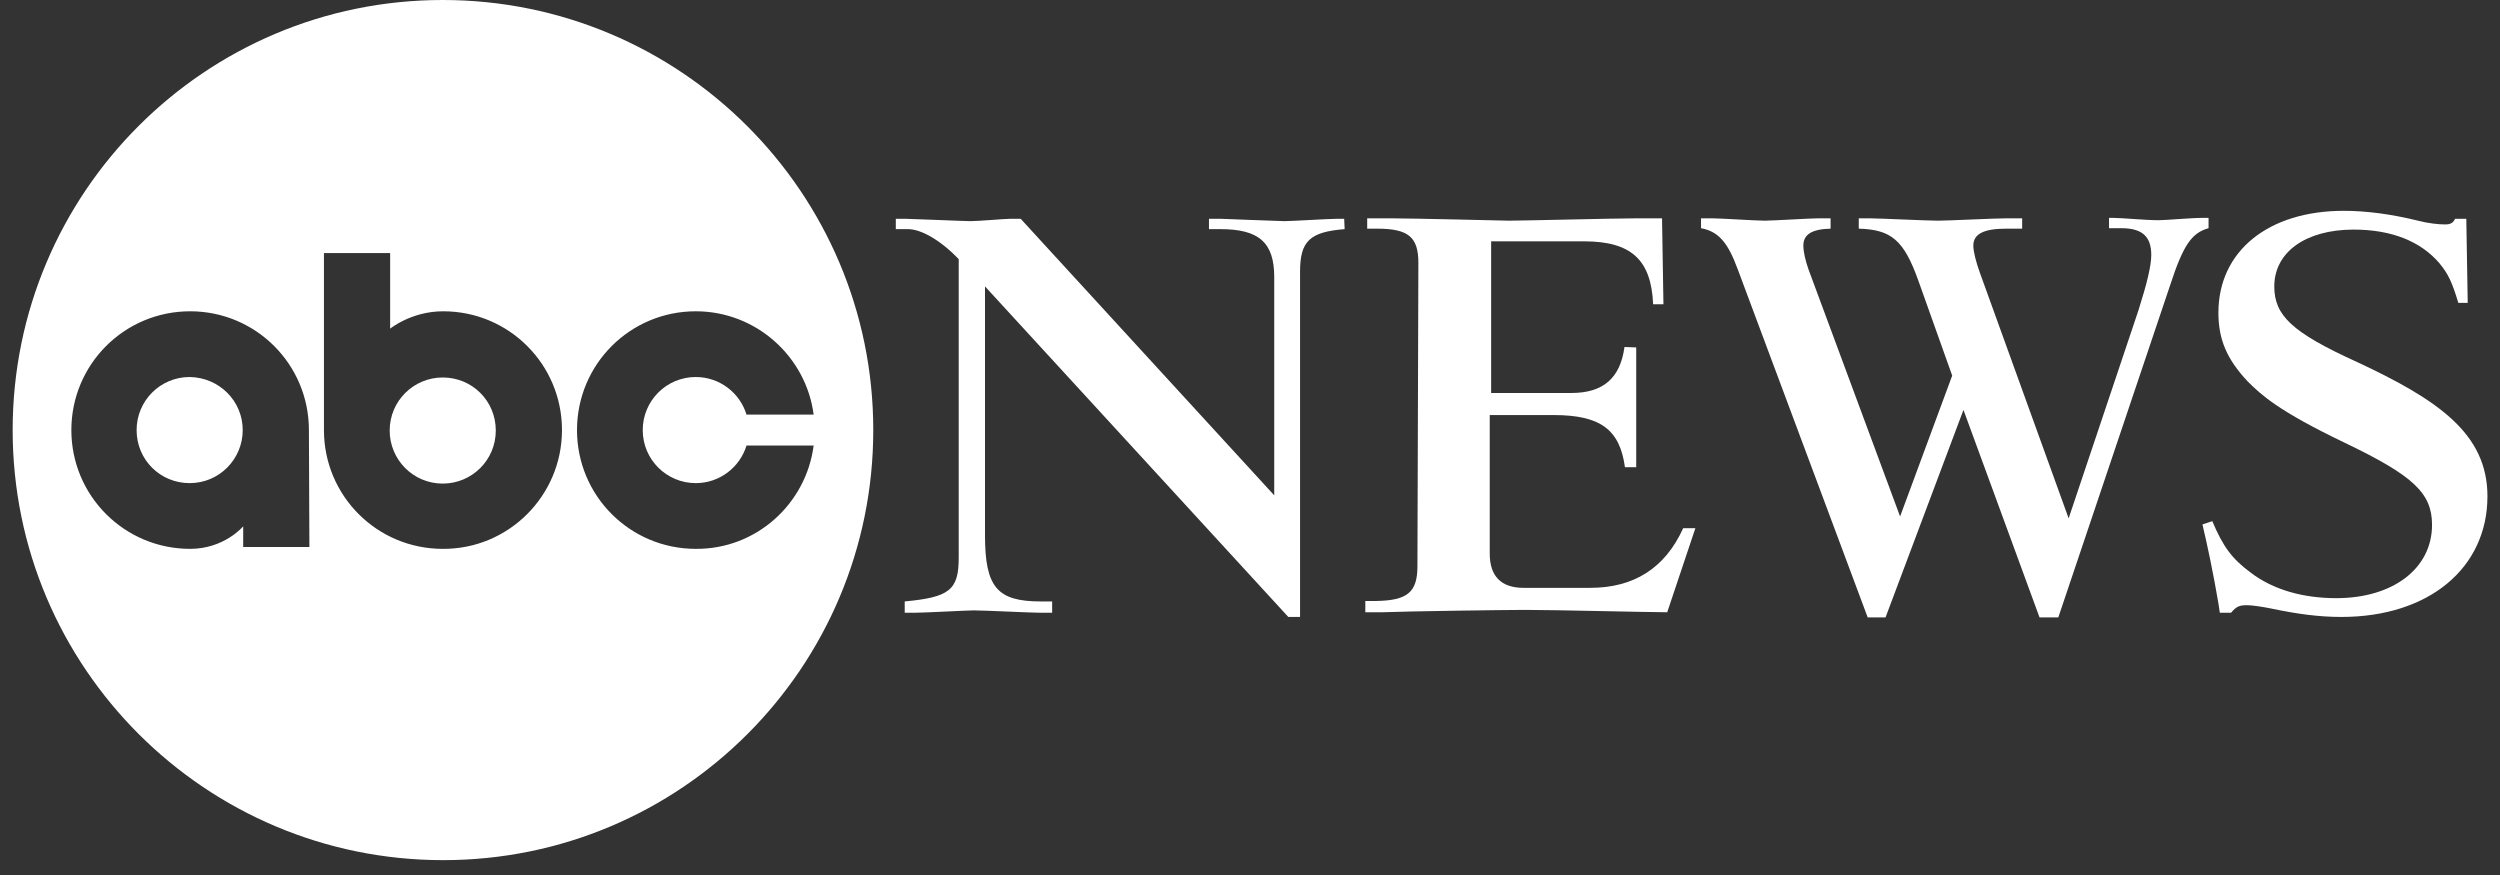 <svg xmlns="http://www.w3.org/2000/svg" fill="none" viewBox="0 0 140 49" height="49" width="140">
<rect x="0" y="0" width="140" height="49" fill="#333333" stroke="none"/>
<g clip-path="url(#clip0_2518_318)">
<path fill="white" d="M53.688 14.514C52.689 13.462 51.585 12.831 50.849 12.831H50.165V12.253H50.717C50.98 12.253 54.03 12.384 54.345 12.384C54.819 12.384 56.239 12.253 56.554 12.253H57.159L71.357 27.739V15.513C71.357 13.568 70.489 12.831 68.333 12.831H67.702V12.253H68.386C68.464 12.253 71.672 12.384 71.935 12.384C72.303 12.384 74.433 12.253 74.853 12.253H75.274L75.3 12.831C73.329 12.989 72.803 13.515 72.803 15.224V34.549H72.145L55.16 16.039V29.974C55.16 32.892 55.844 33.681 58.289 33.681H58.92V34.312H58.21C57.684 34.312 55.108 34.181 54.529 34.181C54.188 34.181 51.795 34.312 51.269 34.312H50.664V33.681C53.162 33.445 53.688 33.05 53.688 31.236V14.514Z"></path>
<path fill="white" d="M79.429 14.724C79.429 13.278 78.876 12.805 77.115 12.805H76.563V12.227H78.009C79.008 12.227 84.477 12.358 84.503 12.358C85.292 12.358 90.472 12.227 91.576 12.227H93.074L93.153 17.038H92.575C92.47 14.54 91.339 13.515 88.71 13.515H83.504V22.007H88C89.762 22.007 90.734 21.192 90.971 19.431L91.628 19.457V26.162H90.997C90.708 24.058 89.63 23.243 87.001 23.243H83.425V30.999C83.425 32.261 84.056 32.919 85.318 32.919H89.052C91.471 32.919 93.232 31.841 94.258 29.58H94.941L93.364 34.286C92.286 34.286 87.132 34.154 85.423 34.154C84.266 34.154 78.692 34.233 77.43 34.286H76.458V33.655H77.062C78.824 33.629 79.376 33.155 79.376 31.709L79.429 14.724Z"></path>
<path fill="white" d="M115.265 34.575H114.214L109.954 22.954L105.59 34.575H104.591L97.308 15.066C96.755 13.567 96.23 12.963 95.257 12.779V12.226H95.888C96.308 12.226 98.359 12.358 98.832 12.358C99.253 12.358 101.383 12.226 101.83 12.226H102.513V12.805C101.435 12.831 100.988 13.147 100.988 13.751C100.988 14.093 101.094 14.566 101.278 15.092L106.405 28.922L109.323 21.034L107.43 15.723C106.615 13.436 105.905 12.857 104.091 12.805V12.226H104.696C105.222 12.226 107.903 12.358 108.534 12.358C109.06 12.358 111.742 12.226 112.347 12.226H113.241V12.805H112.347C111.111 12.805 110.506 13.094 110.506 13.751C110.506 14.093 110.664 14.698 110.874 15.276L115.844 29.027L119.761 17.354C120.234 15.855 120.471 14.882 120.471 14.277C120.471 13.226 119.945 12.779 118.788 12.779H118.105V12.2H118.289C118.815 12.2 120.129 12.332 120.892 12.332C121.26 12.332 122.706 12.2 123.416 12.2H123.679V12.779C122.732 13.042 122.259 13.725 121.523 15.986L115.265 34.575Z"></path>
<path fill="white" d="M123.889 29.185C124.494 30.631 125.02 31.315 126.019 32.051C127.281 33.024 128.964 33.497 130.83 33.497C134.038 33.497 136.194 31.814 136.194 29.395C136.194 27.607 135.142 26.635 131.304 24.794C127.57 23.006 126.624 22.112 125.861 21.35C124.704 20.114 124.231 19.01 124.231 17.511C124.231 14.067 127.018 11.806 131.251 11.806C132.513 11.806 133.907 11.99 135.405 12.358C136.01 12.516 136.588 12.568 136.93 12.568C137.219 12.568 137.377 12.489 137.482 12.253H138.113L138.192 16.959H137.666C137.325 15.828 137.114 15.355 136.615 14.75C135.563 13.515 133.933 12.857 131.803 12.857C129.121 12.857 127.36 14.119 127.36 16.039C127.36 17.669 128.359 18.615 131.935 20.245C136.51 22.375 139.297 24.268 139.297 27.791C139.297 31.814 136.01 34.549 131.12 34.549C129.884 34.549 128.674 34.391 127.176 34.075C126.65 33.97 126.098 33.891 125.835 33.891C125.388 33.891 125.23 33.97 124.941 34.312H124.31L124.231 33.786C123.942 32.077 123.6 30.473 123.337 29.369L123.889 29.185Z"></path>
<path fill="white" d="M13.592 24.084C13.592 25.714 12.278 27.055 10.621 27.055C8.965 27.055 7.65 25.74 7.65 24.084C7.65 22.454 8.965 21.113 10.621 21.113C12.278 21.139 13.592 22.454 13.592 24.084ZM24.793 21.139C23.163 21.139 21.822 22.454 21.822 24.11C21.822 25.74 23.136 27.081 24.793 27.081C26.423 27.081 27.764 25.767 27.764 24.11C27.764 22.454 26.449 21.139 24.793 21.139ZM48.903 24.084C48.903 37.388 38.123 48.168 24.819 48.168C11.515 48.168 0.709 37.388 0.709 24.084C0.709 10.78 11.489 0 24.793 0C38.097 0 48.903 10.78 48.903 24.084ZM17.299 24.084C17.299 20.403 14.329 17.432 10.648 17.432C6.967 17.432 3.996 20.403 3.996 24.084C3.996 27.765 6.967 30.736 10.648 30.736C12.567 30.736 13.619 29.474 13.619 29.474V30.631H17.326L17.299 24.084ZM31.471 24.084C31.471 20.403 28.5 17.432 24.819 17.432C23.031 17.432 21.848 18.405 21.848 18.405V14.172H18.141V24.084C18.141 27.765 21.112 30.736 24.793 30.736C28.474 30.762 31.471 27.765 31.471 24.084ZM45.564 24.951H41.804C41.436 26.161 40.305 27.055 38.964 27.055C37.334 27.055 35.993 25.74 35.993 24.084C35.993 22.454 37.308 21.113 38.964 21.113C40.305 21.113 41.436 22.007 41.804 23.216H45.564C45.143 19.982 42.356 17.432 38.964 17.432C35.283 17.432 32.312 20.403 32.312 24.084C32.312 27.765 35.283 30.736 38.964 30.736C42.356 30.762 45.143 28.212 45.564 24.951Z"></path>
</g>
<defs>
<clipPath id="clip0_2518_318">
<rect transform="translate(0.709)" fill="white" height="48.194" width="138.587"></rect>
</clipPath>
</defs>
</svg>
